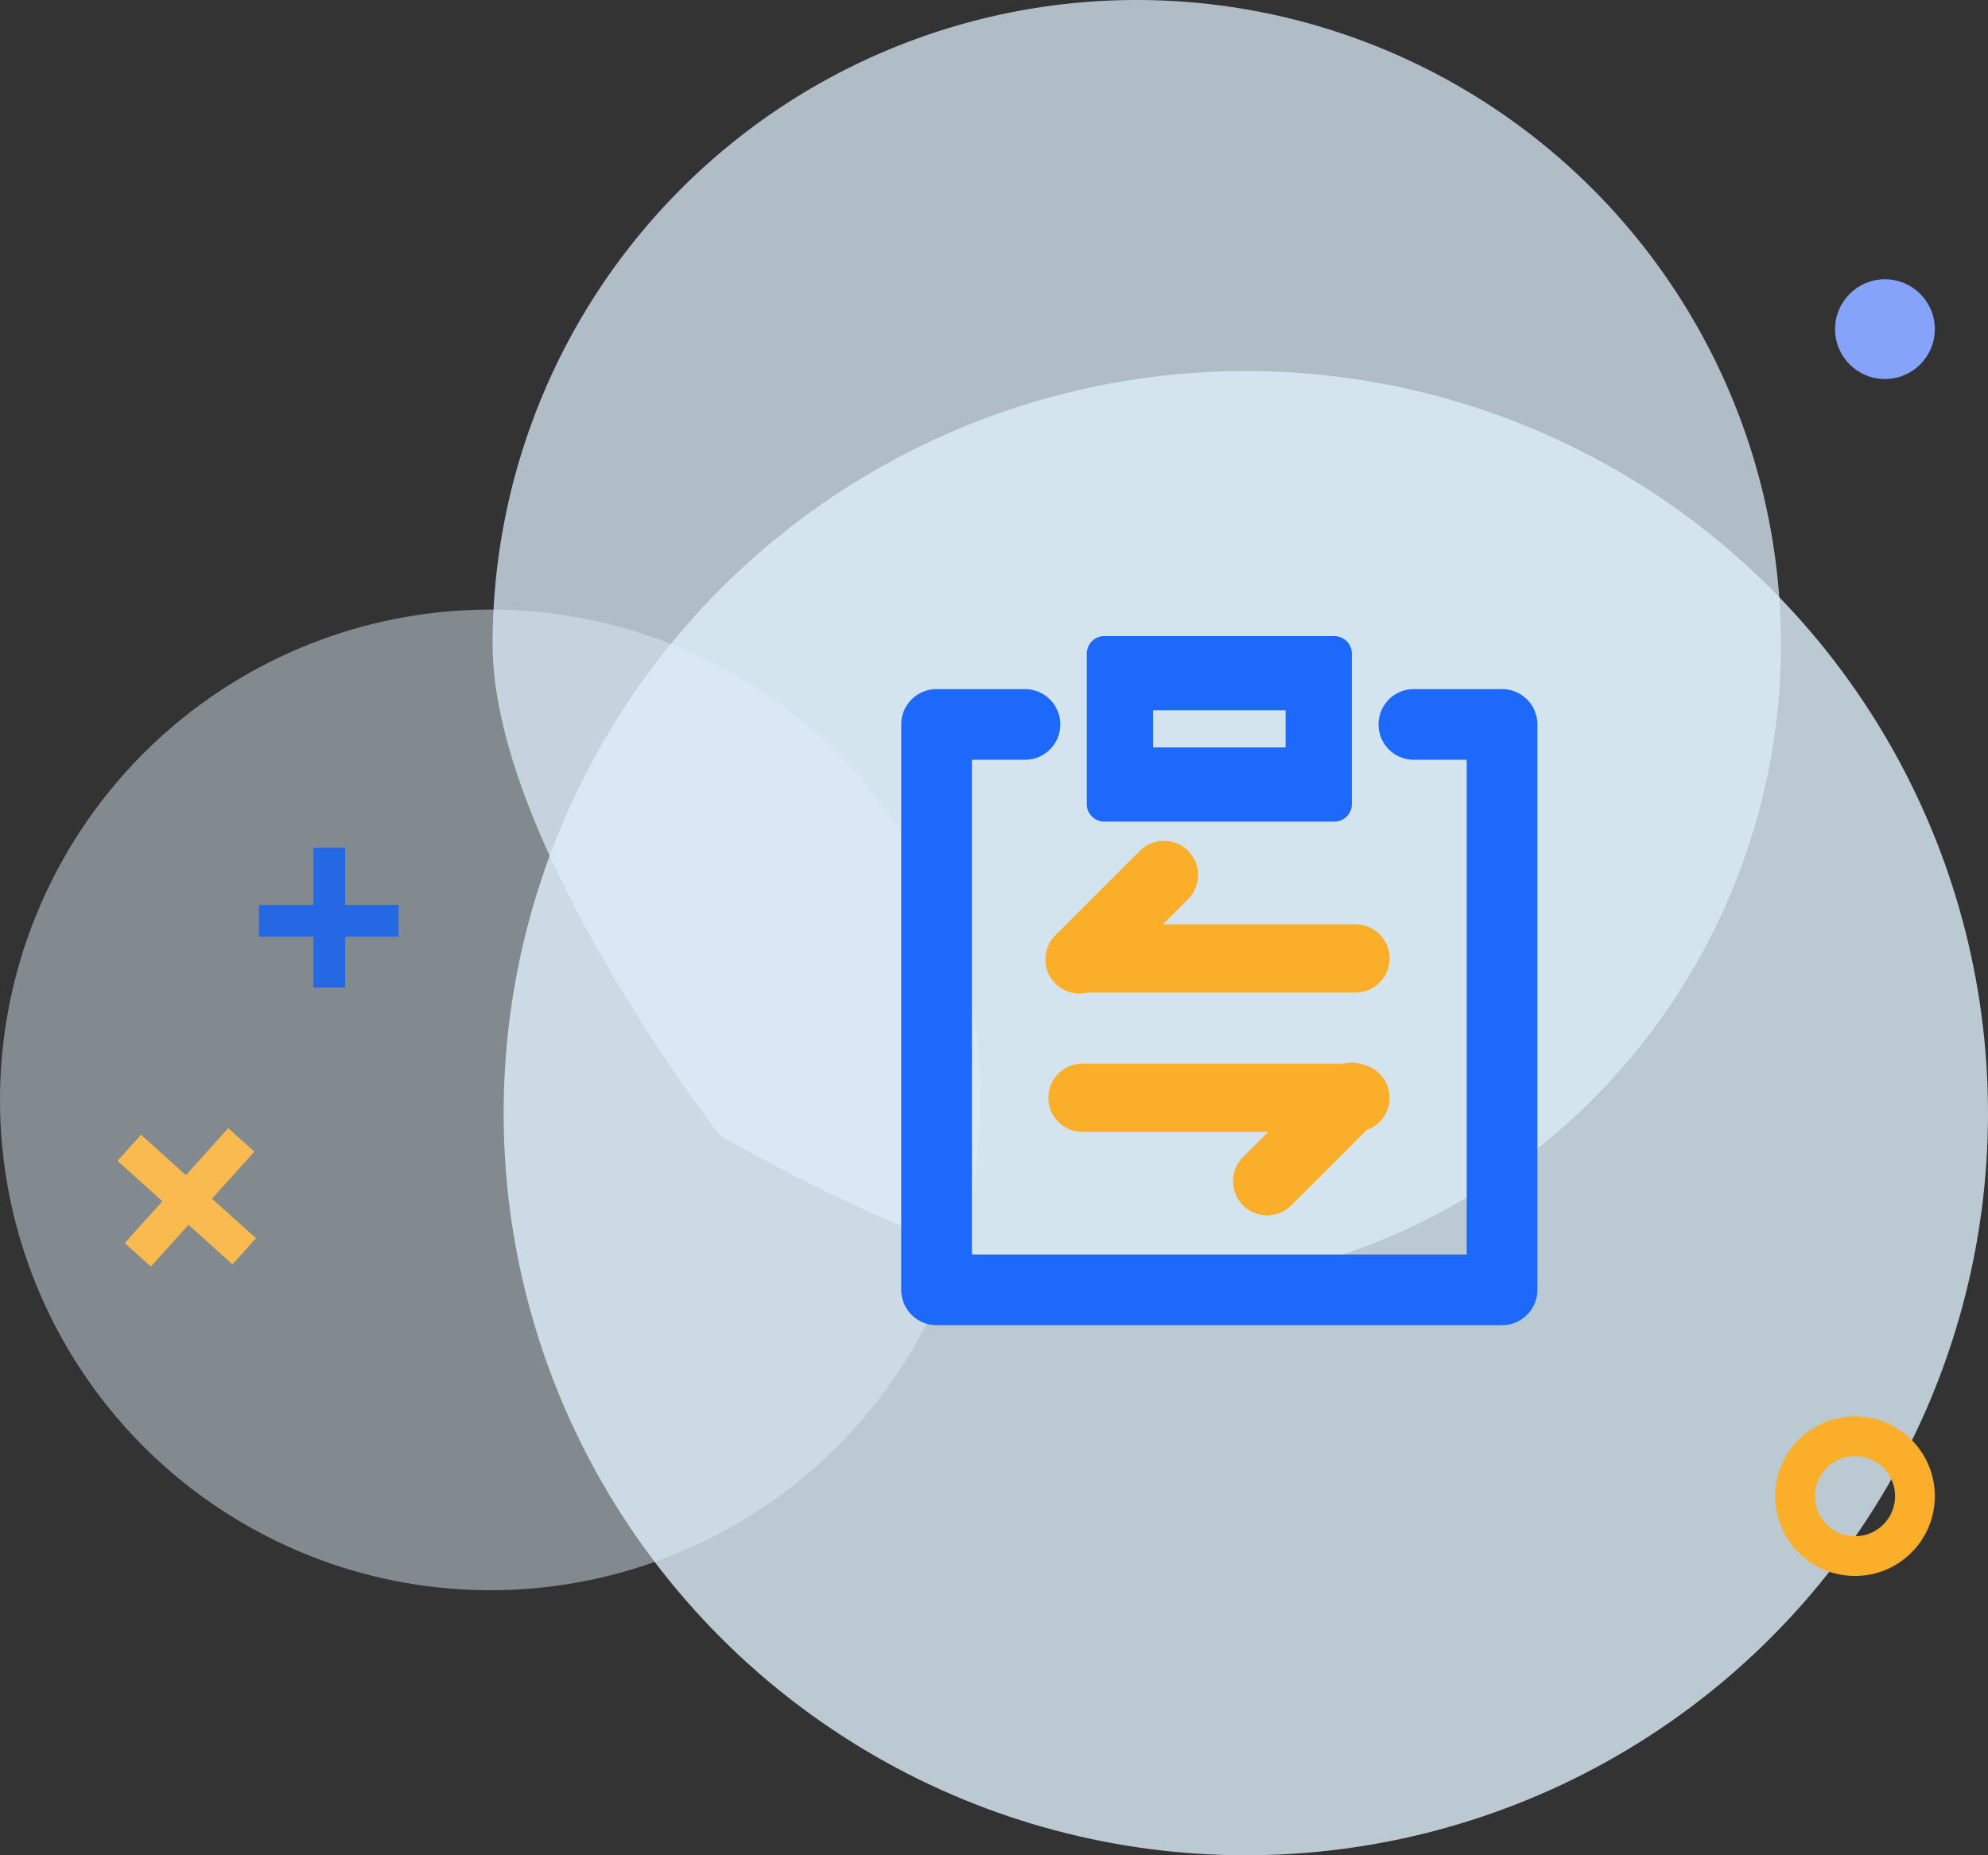 <svg xmlns="http://www.w3.org/2000/svg" width="75" height="70" viewBox="0 0 75 70"><rect x="0" y="0" width="75" height="70" fill="#333333" stroke="none"/><g transform="translate(-808 -3232)"><g transform="translate(808 3232)"><g transform="translate(0)"><circle cx="28" cy="28" r="28" transform="translate(19 14)" fill="#ddeefa" opacity="0.8"/><path d="M24.3,0a24.3,24.3,0,0,1,0,48.61c-5.933,0-15.726-5.773-15.726-5.773S0,31.8,0,24.3A24.3,24.3,0,0,1,24.3,0Z" transform="translate(18.584)" fill="#ddeefa" opacity="0.74"/><circle cx="18.5" cy="18.5" r="18.5" transform="translate(0 23)" fill="#ddeefa" opacity="0.46"/></g></g><g transform="translate(811.012 3242.537)"><g transform="translate(6.755 21.452)"><rect width="5.269" height="1.197" transform="translate(0 2.155)" fill="#2468e3"/><rect width="5.269" height="1.197" transform="translate(3.254) rotate(90)" fill="#2468e3"/></g><circle cx="1.882" cy="1.882" r="1.882" transform="translate(66.218)" fill="#84a3f9"/><g transform="translate(63.96 42.903)" fill="none" stroke="#fbae2a" stroke-width="1.5"><circle cx="3.011" cy="3.011" r="3.011" stroke="none"/><circle cx="3.011" cy="3.011" r="2.261" fill="none"/></g><g transform="translate(3.905 30.503) rotate(42)"><rect width="5.836" height="1.326" transform="translate(0 2.387)" fill="#f9bb50"/><rect width="5.836" height="1.326" transform="translate(3.605 0) rotate(90)" fill="#f9bb50"/></g></g><g transform="translate(-18 1487)"><rect width="26" height="26" transform="translate(859 1769)" fill="none"/><g transform="translate(860.119 1769)"><path d="M9.375,7H.625A.666.666,0,0,1,0,6.3V.7A.666.666,0,0,1,.625,0h8.75A.666.666,0,0,1,10,.7V6.3A.666.666,0,0,1,9.375,7ZM2.5,2.8V4.2h5V2.8Z" transform="translate(6.881)" fill="#1d69fb"/><path d="M21.333,2.667H19.34A1.333,1.333,0,1,1,19.34,0h3.326A1.333,1.333,0,0,1,24,1.333V22.667A1.333,1.333,0,0,1,22.667,24H1.333A1.333,1.333,0,0,1,0,22.667V1.333A1.333,1.333,0,0,1,1.333,0H4.667a1.333,1.333,0,0,1,0,2.667h-2V21.333H21.333Z" transform="translate(-0.119 2)" fill="#1d69fb"/><path d="M7.458,13.753a1.288,1.288,0,0,1,0-1.821l.95-.95H1.4a1.287,1.287,0,1,1,0-2.575h9.842a1.292,1.292,0,0,1,.724.028,1.288,1.288,0,0,1,.156,2.476L9.28,13.753a1.288,1.288,0,0,1-1.822,0ZM.377,5.385a1.288,1.288,0,0,1,0-1.821L3.564.377A1.287,1.287,0,0,1,5.385,2.2l-.949.949H11.7a1.287,1.287,0,1,1,0,2.575H1.6A1.291,1.291,0,0,1,.377,5.385Z" transform="translate(5.318 7.725)" fill="#fbae2a"/></g><g transform="translate(859 1769)"><rect width="26" height="26" fill="none"/></g></g></g></svg>
